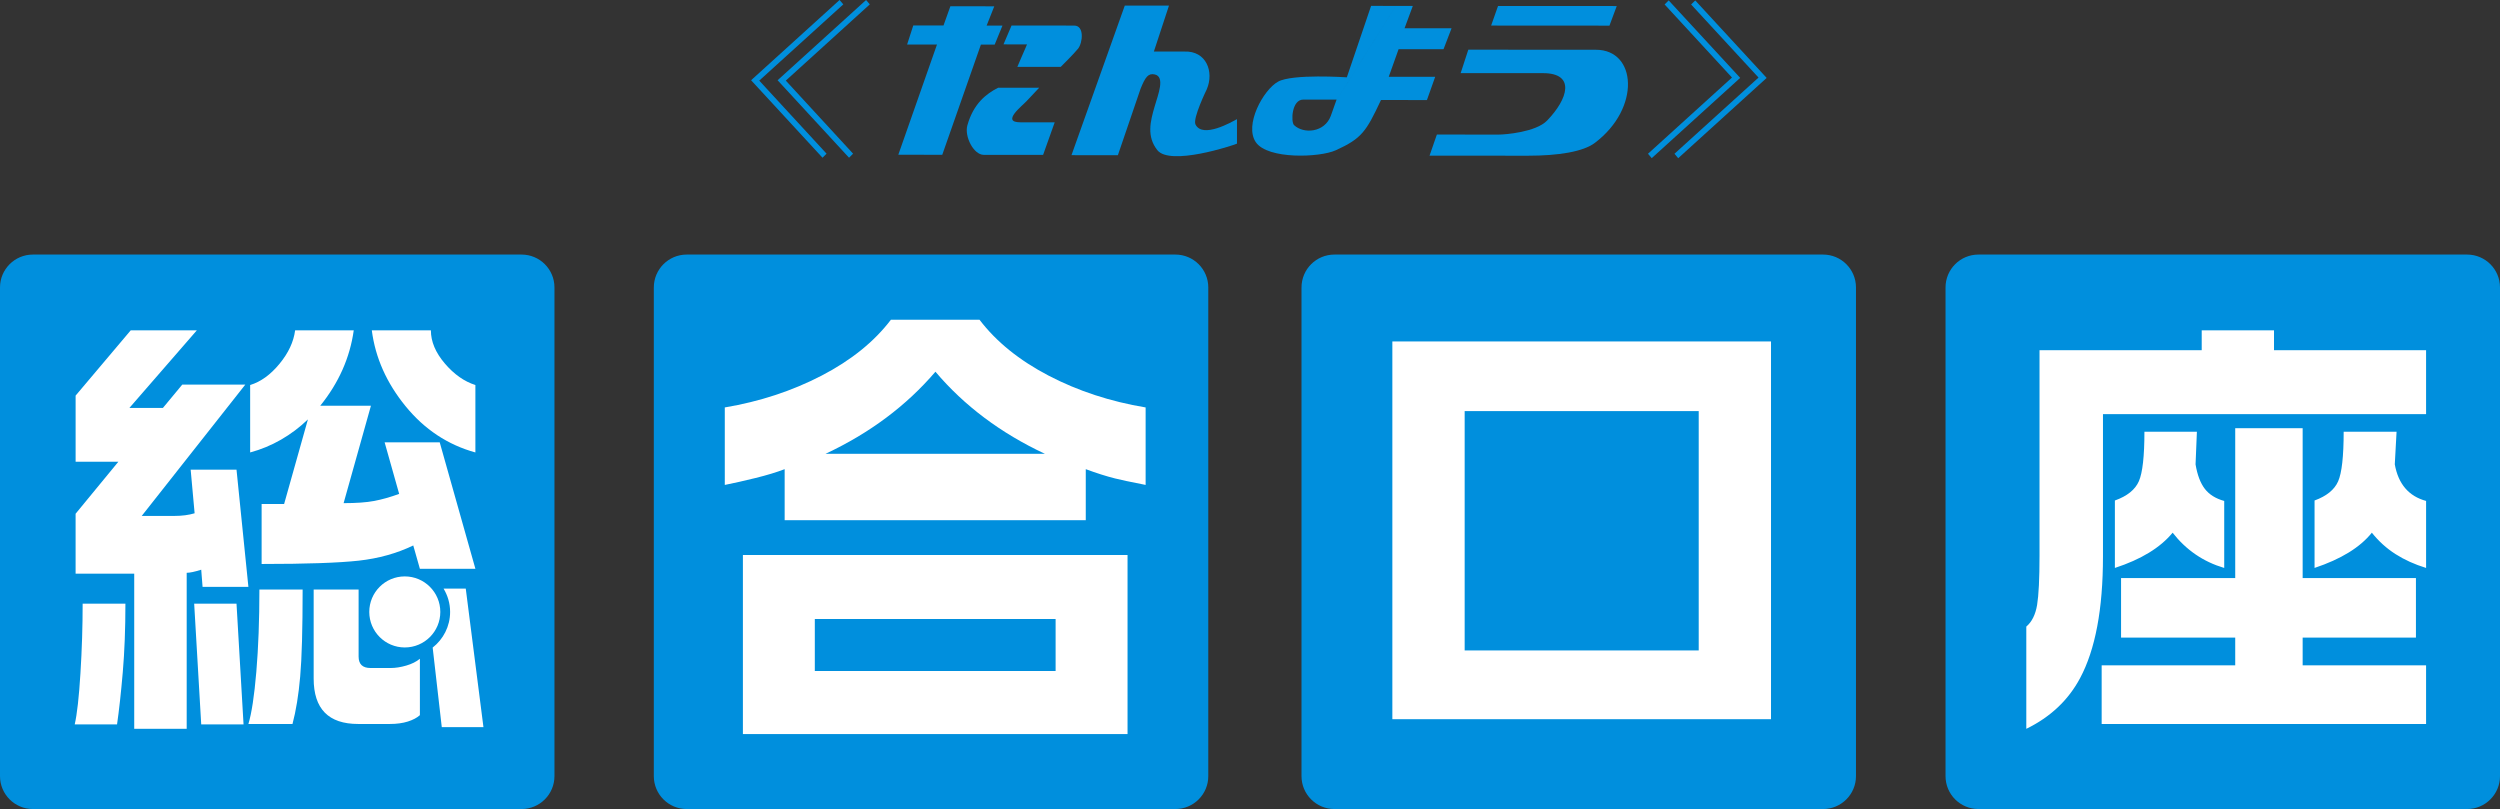 <?xml version="1.0" encoding="utf-8"?>
<!-- Generator: Adobe Illustrator 25.2.1, SVG Export Plug-In . SVG Version: 6.00 Build 0)  -->
<svg version="1.1" xmlns="http://www.w3.org/2000/svg" xmlns:xlink="http://www.w3.org/1999/xlink" x="0px" y="0px"
	 width="215.369px" height="69.696px" viewBox="0 0 215.369 69.696" style="enable-background:new 0 0 215.369 69.696;"
	 xml:space="preserve">
<rect x="0" y="0" width="215.369" height="69.696" fill="#333333" stroke="none"/>
<style type="text/css">
	.st0{fill:#EEEEEE;}
	.st1{fill:#00913A;}
	.st2{fill:#F6F6F6;}
	.st3{fill:#FFFFFF;}
	.st4{fill:none;stroke:#EBEBEB;stroke-width:1.008;stroke-miterlimit:10;}
	.st5{clip-path:url(#SVGID_4_);}
	.st6{fill:#003912;}
	.st7{fill:#00993A;}
	.st8{fill:#003E16;}
	.st9{opacity:0.2;fill:url(#);}
	.st10{fill:#FFC600;}
	.st11{fill:#E3EFE2;}
	.st12{fill:none;stroke:#E9E9E9;stroke-width:1.108;stroke-miterlimit:10;}
	.st13{fill:#616161;}
	.st14{fill:#181000;}
	.st15{fill:#4B9142;}
	.st16{fill:none;}
	.st17{fill:url(#SVGID_7_);}
	.st18{fill:#BFBFBF;}
	.st19{enable-background:new    ;}
	.st20{fill:none;stroke:#FFFFFF;stroke-width:3.136;}
	.st21{fill:none;stroke:#707070;stroke-width:2;}
	.st22{fill:none;stroke:#EBEBEB;stroke-width:1.279;stroke-miterlimit:10;}
	.st23{opacity:0.3;}
	.st24{fill:#B8E96A;}
	.st25{fill:#F79700;}
	.st26{fill:#00915A;}
	.st27{fill:#616161;stroke:#00913A;stroke-miterlimit:10;}
	.st28{fill:#E3EFE2;stroke:#00913A;stroke-width:1.575;stroke-miterlimit:10;}
	.st29{fill:none;stroke:#00913A;stroke-width:8.409;}
	.st30{fill:url(#);}
	.st31{fill:none;stroke:#00913A;stroke-width:6.302;stroke-miterlimit:10;}
	.st32{fill:none;stroke:#00913A;stroke-width:5;stroke-miterlimit:10;}
	.st33{fill:none;stroke:#E0E0E0;stroke-linecap:round;stroke-miterlimit:10;}
	.st34{fill:#616161;stroke:#00913A;stroke-width:1.198;stroke-miterlimit:10;}
	.st35{fill:none;stroke:#E9E9E9;stroke-miterlimit:10;}
	.st36{fill:#008FDD;}
	.st37{fill:#F19500;}
	.st38{fill:#1EA939;}
	.st39{fill:#EB001E;}
	.st40{fill:none;stroke:#140700;stroke-width:1.129;stroke-miterlimit:10;}
	.st41{fill:none;stroke:#CC0023;stroke-width:3;stroke-miterlimit:10;}
	.st42{fill:#CC0023;}
</style>
<g id="画像">
</g>
<g id="枠">
</g>
<g id="文字">
	<g>
		<g>
			<path class="st36" d="M47.765,66.861c0,1.566-1.269,2.835-2.835,2.835H2.835C1.269,69.696,0,68.427,0,66.861V24.765
				c0-1.566,1.269-2.835,2.835-2.835h42.096c1.566,0,2.835,1.269,2.835,2.835V66.861z"/>
		</g>
		<g>
			<path class="st36" d="M104.091,66.861c0,1.566-1.269,2.835-2.835,2.835H59.16c-1.566,0-2.835-1.269-2.835-2.835V24.765
				c0-1.566,1.269-2.835,2.835-2.835h42.096c1.566,0,2.835,1.269,2.835,2.835V66.861z"/>
		</g>
		<g>
			<path class="st36" d="M159.888,66.861c0,1.566-1.269,2.835-2.835,2.835h-42.096c-1.566,0-2.835-1.269-2.835-2.835V24.765
				c0-1.566,1.269-2.835,2.835-2.835h42.096c1.566,0,2.835,1.269,2.835,2.835V66.861z"/>
		</g>
		<g>
			<path class="st36" d="M215.369,66.861c0,1.566-1.269,2.835-2.835,2.835h-42.096c-1.566,0-2.835-1.269-2.835-2.835V24.765
				c0-1.566,1.269-2.835,2.835-2.835h42.096c1.566,0,2.835,1.269,2.835,2.835V66.861z"/>
		</g>
		<g>
			<path class="st36" d="M64.897,6.739l-0.19,0.176l6.151,6.673l0.349-0.349c0,0-5.469-5.938-5.799-6.294
				c0.359-0.326,7.241-6.569,7.241-6.569L72.327,0L64.897,6.739z"/>
			<path class="st36" d="M67.18,6.739l-0.19,0.176l6.152,6.672l0.35-0.347c0,0-5.472-5.938-5.796-6.296
				c0.357-0.325,7.235-6.567,7.235-6.567L74.61,0.001L67.18,6.739z"/>
			<path class="st36" d="M145.685,0.386c0,0,5.476,5.933,5.808,6.296c-0.364,0.325-7.241,6.564-7.241,6.564l0.321,0.383l7.621-6.916
				l-6.152-6.675L145.685,0.386z"/>
			<path class="st36" d="M143.402,0.384c0,0,5.476,5.933,5.804,6.296c-0.356,0.325-7.235,6.565-7.235,6.565l0.321,0.38l7.621-6.916
				l-6.16-6.673L143.402,0.384z"/>
			<polygon class="st36" points="85.69,3.841 86.36,2.206 84.995,2.206 85.655,0.543 81.872,0.541 81.281,2.195 78.676,2.194 
				78.146,3.834 80.719,3.836 77.387,13.331 81.174,13.334 84.503,3.841 			"/>
			<path class="st36" d="M87.143,2.198l5.398,0.005c0.882,0,0.738,1.466,0.337,1.983c-0.331,0.421-1.499,1.576-1.499,1.576
				l-3.736-0.003c0,0,0.162-0.393,0.322-0.756c0.372-0.837,0.508-1.179,0.508-1.179l-2.024-0.002L87.143,2.198z"/>
			<path class="st36" d="M85.99,7.557l3.532,0.002c0,0-0.833,0.874-1.072,1.138c-0.387,0.427-2.235,1.837-0.555,1.839l2.965,0.001
				l-1,2.806l-5.111-0.003c-0.871,0-1.678-1.576-1.414-2.536C83.857,8.927,84.969,8.072,85.99,7.557"/>
			<path class="st36" d="M96.897,0.483l3.807,0.002l-1.3,3.954l2.635,0.002c1.879-0.073,2.567,1.744,1.924,3.247
				c0,0-1.227,2.51-0.977,3.027c0.602,1.25,3.134-0.21,3.577-0.452v2.111c-0.402,0.177-5.756,1.933-6.856,0.567
				c-0.936-1.169-0.613-2.482-0.241-3.754c0.303-1.051,0.933-2.584,0.001-2.776c-0.542-0.116-0.801,0.218-1.209,1.233l-1.955,5.726
				l-3.997-0.003L96.897,0.483z"/>
			<path class="st36" d="M111.479,10.777c0.827,0.789,2.634,0.644,3.166-0.793l0.497-1.4l1.071-1.639l4.034-6.434l1.464,0
				l-0.713,1.926l4.05,0.001l-0.691,1.801l-3.872-0.001l-0.848,2.378l4,0.003l-0.71,2l-3.959-0.002
				c-1.279,2.725-1.651,3.309-3.897,4.33c-1.375,0.627-5.851,0.803-6.884-0.693c-1.015-1.479,0.635-4.508,1.911-5.217
				c1.233-0.692,5.928-0.375,5.928-0.375l2.09-6.155l2.13,0.003l-4.034,6.434l-1.071,1.639l-2.864-0.005
				C111.262,8.579,111.199,10.509,111.479,10.777"/>
			<polygon class="st36" points="129.052,0.515 128.457,2.202 138.651,2.209 139.279,0.52 			"/>
			<path class="st36" d="M126.492,4.279l-0.66,2.02l7.094,0.002c2.826,0.003,2.16,2.22,0.351,4.087
				c-0.964,0.996-3.616,1.207-4.164,1.206l-5.33-0.003l-0.632,1.819l8.504,0.004c2.57,0.001,4.734-0.341,5.737-1.105
				c3.976-2.997,3.599-8.02,0.1-8.022L126.492,4.279z"/>
		</g>
		<path class="st3" d="M76.749,27.545h7.634c1.44,1.892,3.425,3.497,5.956,4.817c2.533,1.319,5.317,2.232,8.354,2.738v6.675
			c-1.357-0.267-2.238-0.453-2.637-0.559c-0.747-0.187-1.586-0.453-2.52-0.799v4.396h-25.94v-4.396
			c-0.693,0.266-1.526,0.519-2.499,0.759c-0.972,0.24-1.858,0.44-2.658,0.6V35.1c3.011-0.506,5.79-1.42,8.334-2.738
			C73.318,31.042,75.309,29.437,76.749,27.545z M97.135,47.81v15.429H63.999V47.81H97.135z M70.194,57.803h20.744v-4.477H70.194
			V57.803z M71.113,39.096h18.906c-3.81-1.784-6.955-4.143-9.434-7.074C78.081,34.953,74.923,37.312,71.113,39.096z"/>
		<path class="st3" d="M152.568,29.415v32.542h-32.62V29.415H152.568z M126.177,56.034h20.163V35.415h-20.163V56.034z"/>
		<path class="st3" d="M209.001,35.675h-27.835V47.94c0,4.532-0.658,8.025-1.973,10.481c-1.013,1.898-2.559,3.353-4.632,4.366
			v-8.809c0.479-0.405,0.789-1.025,0.93-1.861c0.137-0.835,0.209-2.252,0.209-4.253V30.168h13.972V28.46h6.228v1.709h13.101V35.675z
			 M209.001,62.369h-27.948v-5.05h11.506v-2.392h-9.835V49.8h9.835V36.89h5.809V49.8h9.759v5.127h-9.759v2.392h10.633V62.369z
			 M191.61,48.927c-1.798-0.531-3.279-1.544-4.443-3.037c-1.063,1.291-2.721,2.303-4.975,3.037v-5.81
			c1.063-0.379,1.753-0.936,2.071-1.67c0.315-0.734,0.474-2.151,0.474-4.253h4.52l-0.115,2.81c0.152,0.911,0.417,1.614,0.798,2.108
			c0.379,0.493,0.937,0.842,1.671,1.044V48.927z M209.001,48.927c-0.988-0.304-1.868-0.702-2.64-1.197
			c-0.772-0.493-1.45-1.107-2.032-1.841c-1.011,1.266-2.657,2.278-4.936,3.037v-5.81c1.038-0.379,1.716-0.93,2.032-1.652
			c0.316-0.721,0.476-2.145,0.476-4.272h4.557l-0.153,2.81c0.303,1.696,1.203,2.747,2.697,3.152V48.927z"/>
		<g>
			<path class="st3" d="M10.804,52.003c0,2.153-0.074,4.12-0.227,5.905c-0.153,1.784-0.318,3.284-0.494,4.499H6.437
				c0.202-0.886,0.368-2.354,0.493-4.404c0.129-2.051,0.19-4.051,0.19-6H10.804z M16.955,28.46l-5.808,6.683h2.887l1.669-2.012
				h5.431l-8.925,11.315h2.811c0.658,0,1.24-0.076,1.746-0.228l-0.341-3.759h3.95l1.024,10.1h-3.948l-0.116-1.48
				c-0.557,0.177-0.974,0.266-1.252,0.266v13.442h-4.52V49.421h-5.05v-5.164l3.684-4.481H6.514V34.08l4.746-5.62H16.955z
				 M20.375,52.003l0.606,10.405h-3.646l-0.607-10.405H20.375z M26.071,50.788c0,3.417-0.071,5.918-0.211,7.5
				c-0.137,1.582-0.36,2.942-0.663,4.082h-3.799c0.278-0.911,0.507-2.411,0.684-4.5c0.176-2.088,0.264-4.449,0.264-7.082H26.071z
				 M30.474,28.46c-0.329,2.355-1.29,4.519-2.885,6.493h4.366l-2.354,8.392c1.087,0,1.968-0.063,2.64-0.19
				c0.669-0.127,1.386-0.329,2.146-0.608l-1.253-4.443h4.746l3.075,10.898h-4.783l-0.571-2.012
				c-1.419,0.683-2.988,1.121-4.708,1.311c-1.723,0.189-4.507,0.285-8.355,0.285v-5.165h1.937l2.051-7.29
				c-0.71,0.684-1.482,1.266-2.318,1.746c-0.835,0.481-1.721,0.848-2.658,1.101v-5.809c0.911-0.278,1.754-0.886,2.525-1.823
				c0.773-0.936,1.221-1.899,1.349-2.886H30.474z M30.893,50.788v5.772c0,0.659,0.341,0.987,1.026,0.987h1.746
				c0.404,0,0.848-0.069,1.329-0.208c0.481-0.139,0.873-0.335,1.179-0.589v4.86c-0.255,0.228-0.602,0.411-1.046,0.551
				c-0.443,0.138-0.956,0.208-1.538,0.208h-2.734c-2.557,0-3.834-1.304-3.834-3.912v-7.67H30.893z M37.12,28.46
				c0,0.963,0.398,1.912,1.196,2.848c0.797,0.937,1.677,1.557,2.638,1.861v5.809c-2.379-0.657-4.386-1.986-6.018-3.987
				c-1.632-2-2.602-4.177-2.905-6.531H37.12z"/>
			<g>
				<path class="st3" d="M40.124,50.706h-1.912c0.355,0.588,0.564,1.274,0.564,2.01c0,1.247-0.59,2.356-1.503,3.071l0.785,6.856
					h3.59L40.124,50.706z"/>
			</g>
			<path class="st3" d="M37.932,52.716c0,1.69-1.37,3.061-3.061,3.061c-1.69,0-3.059-1.371-3.059-3.061c0-1.69,1.37-3.06,3.059-3.06
				C36.562,49.656,37.932,51.026,37.932,52.716z"/>
		</g>
	</g>
</g>
<g id="枠線">
</g>
<g id="マスク">
</g>
</svg>
